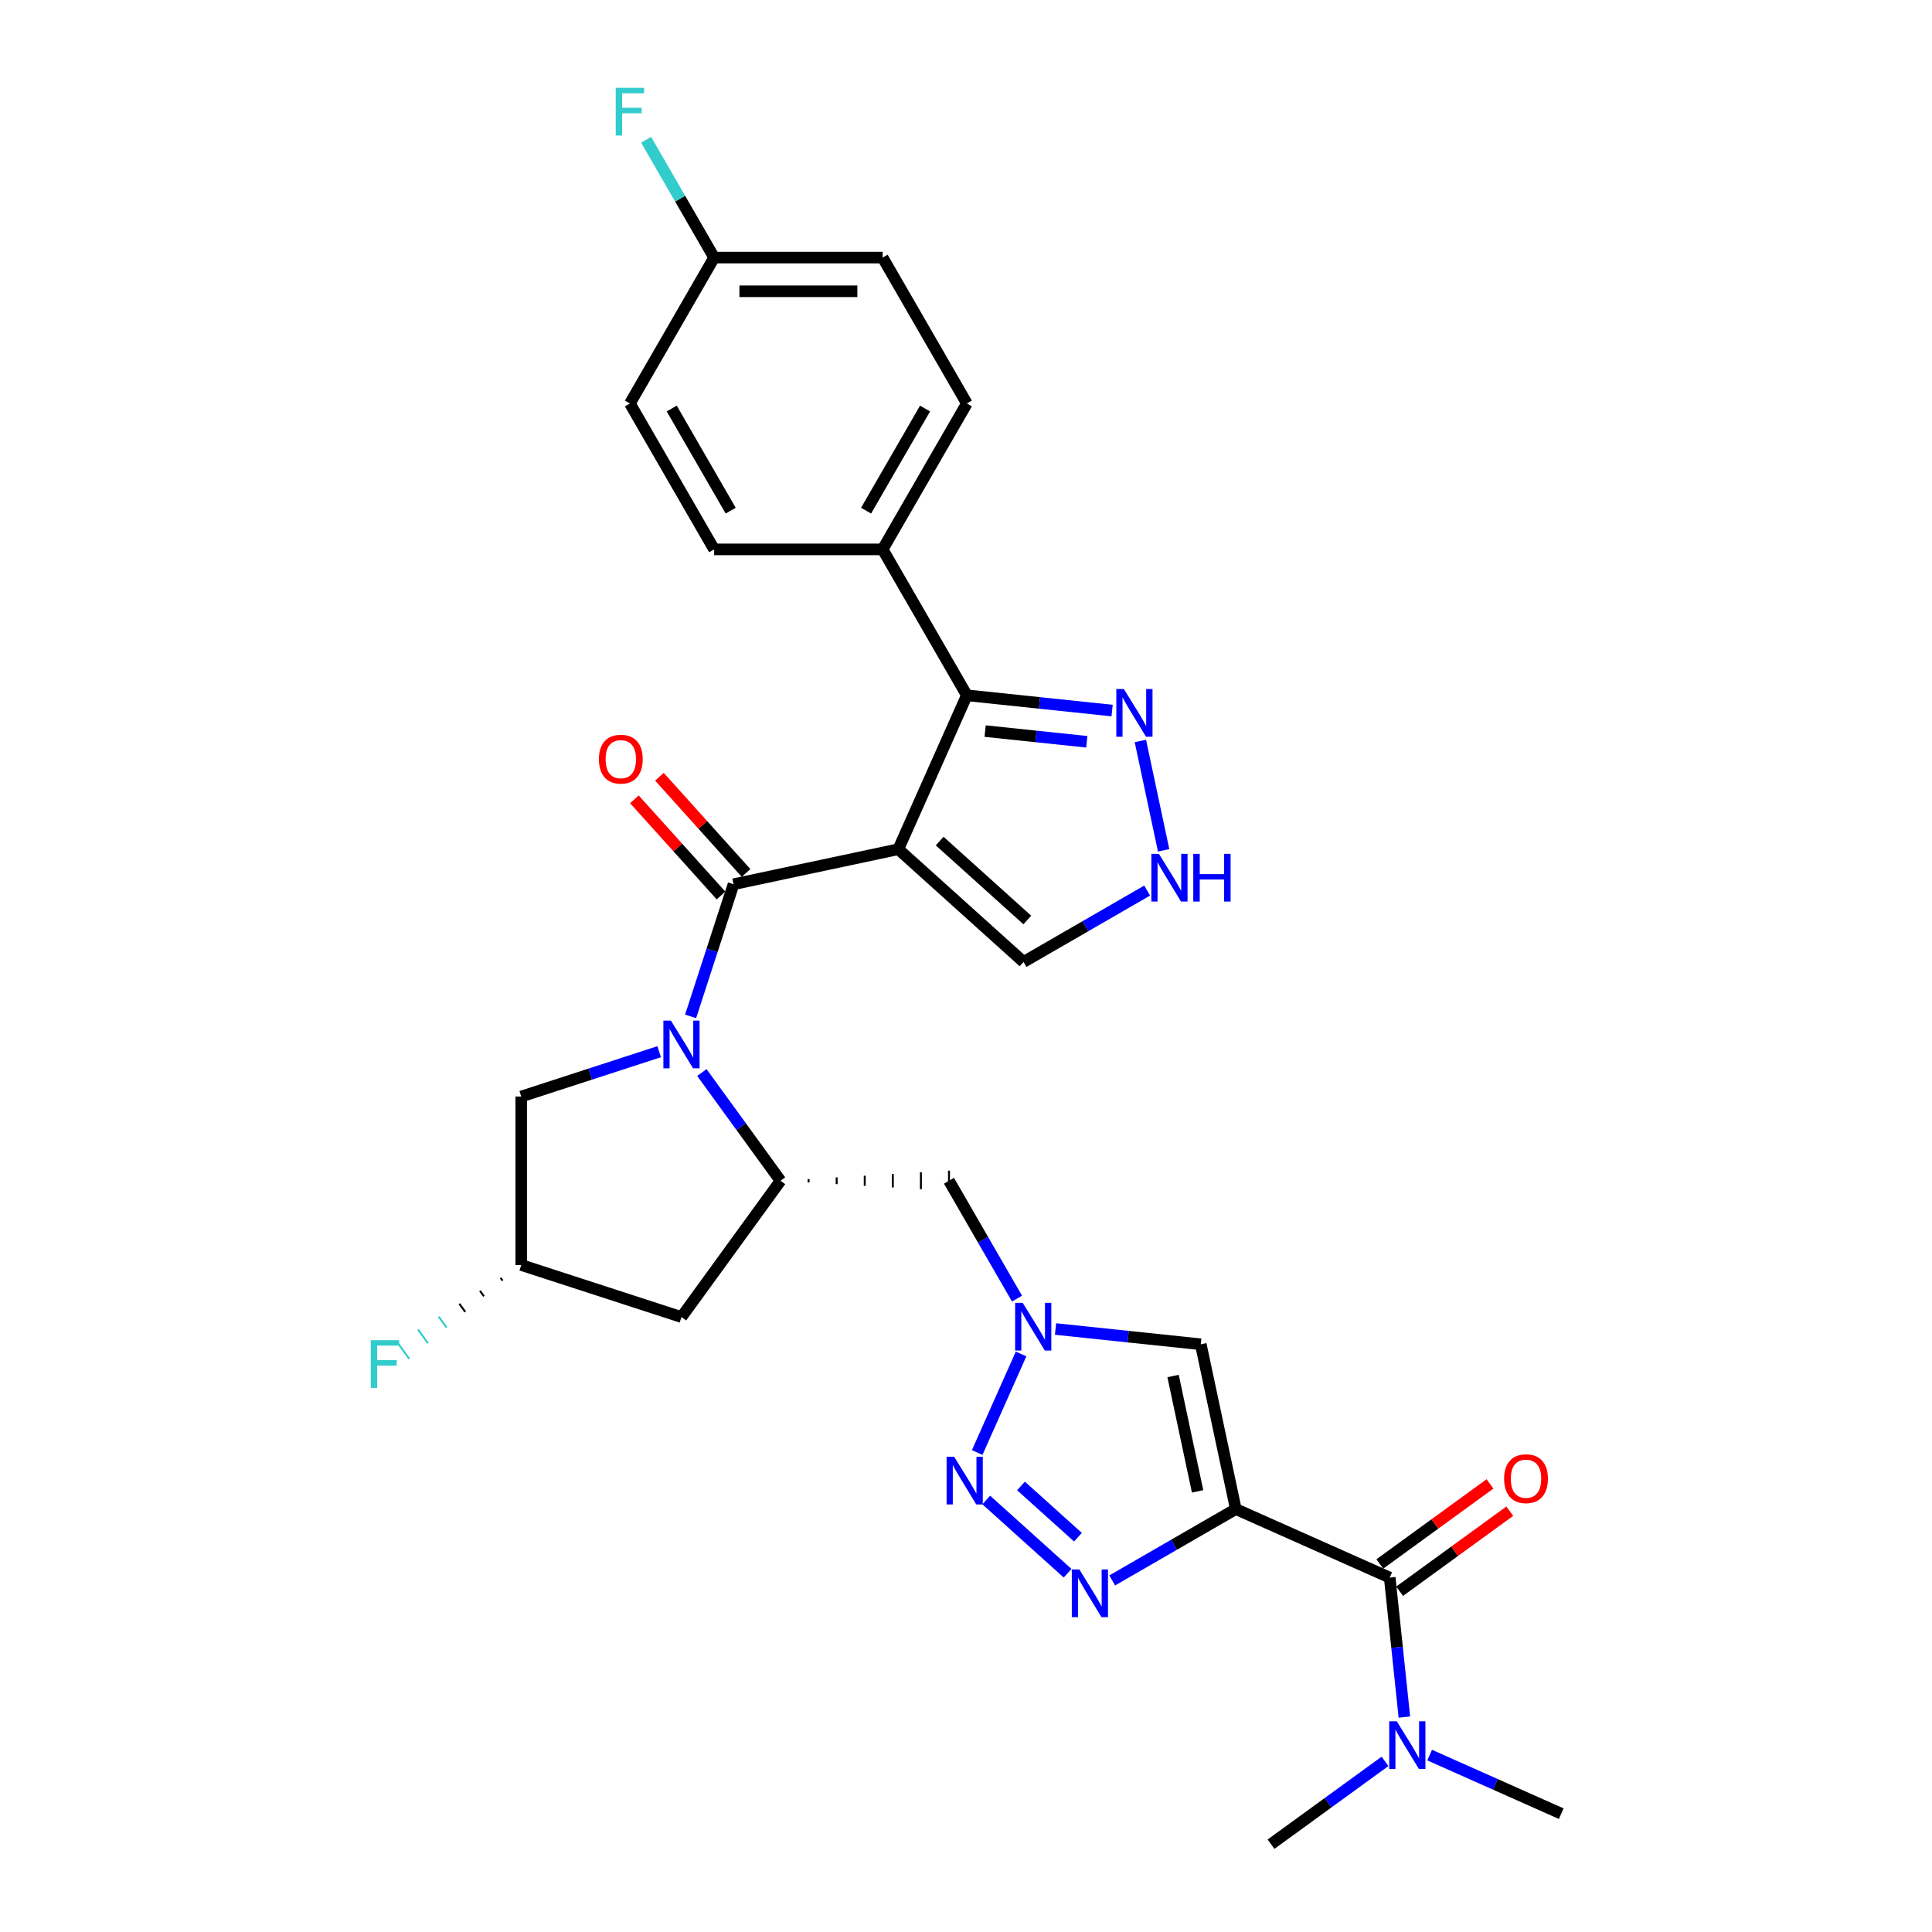 <?xml version='1.0' encoding='iso-8859-1'?>
<svg version='1.1' baseProfile='full'
              xmlns='http://www.w3.org/2000/svg'
                      xmlns:rdkit='http://www.rdkit.org/xml'
                      xmlns:xlink='http://www.w3.org/1999/xlink'
                  xml:space='preserve'
width='1000px' height='1000px' viewBox='0 0 1000 1000'>
<!-- END OF HEADER -->
<rect style='opacity:1.0;fill:#FFFFFF;stroke:none' width='1000' height='1000' x='0' y='0'> </rect>
<path class='bond-1' d='M 464.978,439.547 L 379.68,457.678' style='fill:none;fill-rule:evenodd;stroke:#000000;stroke-width:6px;stroke-linecap:butt;stroke-linejoin:miter;stroke-opacity:1' />
<path class='bond-5' d='M 464.978,439.547 L 500.446,359.883' style='fill:none;fill-rule:evenodd;stroke:#000000;stroke-width:6px;stroke-linecap:butt;stroke-linejoin:miter;stroke-opacity:1' />
<path class='bond-13' d='M 464.978,439.547 L 529.782,497.897' style='fill:none;fill-rule:evenodd;stroke:#000000;stroke-width:6px;stroke-linecap:butt;stroke-linejoin:miter;stroke-opacity:1' />
<path class='bond-13' d='M 486.368,435.339 L 531.732,476.184' style='fill:none;fill-rule:evenodd;stroke:#000000;stroke-width:6px;stroke-linecap:butt;stroke-linejoin:miter;stroke-opacity:1' />
<path class='bond-0' d='M 639.65,781.095 L 621.52,695.797' style='fill:none;fill-rule:evenodd;stroke:#000000;stroke-width:6px;stroke-linecap:butt;stroke-linejoin:miter;stroke-opacity:1' />
<path class='bond-0' d='M 619.871,771.926 L 607.18,712.218' style='fill:none;fill-rule:evenodd;stroke:#000000;stroke-width:6px;stroke-linecap:butt;stroke-linejoin:miter;stroke-opacity:1' />
<path class='bond-9' d='M 639.65,781.095 L 719.314,816.563' style='fill:none;fill-rule:evenodd;stroke:#000000;stroke-width:6px;stroke-linecap:butt;stroke-linejoin:miter;stroke-opacity:1' />
<path class='bond-33' d='M 639.65,781.095 L 607.663,799.562' style='fill:none;fill-rule:evenodd;stroke:#000000;stroke-width:6px;stroke-linecap:butt;stroke-linejoin:miter;stroke-opacity:1' />
<path class='bond-33' d='M 607.663,799.562 L 575.676,818.03' style='fill:none;fill-rule:evenodd;stroke:#0000FF;stroke-width:6px;stroke-linecap:butt;stroke-linejoin:miter;stroke-opacity:1' />
<path class='bond-2' d='M 379.68,457.678 L 368.567,491.881' style='fill:none;fill-rule:evenodd;stroke:#000000;stroke-width:6px;stroke-linecap:butt;stroke-linejoin:miter;stroke-opacity:1' />
<path class='bond-2' d='M 368.567,491.881 L 357.453,526.085' style='fill:none;fill-rule:evenodd;stroke:#0000FF;stroke-width:6px;stroke-linecap:butt;stroke-linejoin:miter;stroke-opacity:1' />
<path class='bond-18' d='M 386.161,451.843 L 363.744,426.946' style='fill:none;fill-rule:evenodd;stroke:#000000;stroke-width:6px;stroke-linecap:butt;stroke-linejoin:miter;stroke-opacity:1' />
<path class='bond-18' d='M 363.744,426.946 L 341.327,402.05' style='fill:none;fill-rule:evenodd;stroke:#FF0000;stroke-width:6px;stroke-linecap:butt;stroke-linejoin:miter;stroke-opacity:1' />
<path class='bond-18' d='M 373.2,463.513 L 350.783,438.616' style='fill:none;fill-rule:evenodd;stroke:#000000;stroke-width:6px;stroke-linecap:butt;stroke-linejoin:miter;stroke-opacity:1' />
<path class='bond-18' d='M 350.783,438.616 L 328.366,413.72' style='fill:none;fill-rule:evenodd;stroke:#FF0000;stroke-width:6px;stroke-linecap:butt;stroke-linejoin:miter;stroke-opacity:1' />
<path class='bond-8' d='M 363.288,555.141 L 383.639,583.151' style='fill:none;fill-rule:evenodd;stroke:#0000FF;stroke-width:6px;stroke-linecap:butt;stroke-linejoin:miter;stroke-opacity:1' />
<path class='bond-8' d='M 383.639,583.151 L 403.99,611.162' style='fill:none;fill-rule:evenodd;stroke:#000000;stroke-width:6px;stroke-linecap:butt;stroke-linejoin:miter;stroke-opacity:1' />
<path class='bond-15' d='M 341.187,544.364 L 305.492,555.962' style='fill:none;fill-rule:evenodd;stroke:#0000FF;stroke-width:6px;stroke-linecap:butt;stroke-linejoin:miter;stroke-opacity:1' />
<path class='bond-15' d='M 305.492,555.962 L 269.798,567.56' style='fill:none;fill-rule:evenodd;stroke:#000000;stroke-width:6px;stroke-linecap:butt;stroke-linejoin:miter;stroke-opacity:1' />
<path class='bond-3' d='M 552.584,814.3 L 510.483,776.392' style='fill:none;fill-rule:evenodd;stroke:#0000FF;stroke-width:6px;stroke-linecap:butt;stroke-linejoin:miter;stroke-opacity:1' />
<path class='bond-3' d='M 557.939,795.653 L 528.468,769.117' style='fill:none;fill-rule:evenodd;stroke:#0000FF;stroke-width:6px;stroke-linecap:butt;stroke-linejoin:miter;stroke-opacity:1' />
<path class='bond-4' d='M 505.794,751.818 L 528.503,700.812' style='fill:none;fill-rule:evenodd;stroke:#0000FF;stroke-width:6px;stroke-linecap:butt;stroke-linejoin:miter;stroke-opacity:1' />
<path class='bond-10' d='M 500.446,359.883 L 538.036,363.834' style='fill:none;fill-rule:evenodd;stroke:#000000;stroke-width:6px;stroke-linecap:butt;stroke-linejoin:miter;stroke-opacity:1' />
<path class='bond-10' d='M 538.036,363.834 L 575.626,367.785' style='fill:none;fill-rule:evenodd;stroke:#0000FF;stroke-width:6px;stroke-linecap:butt;stroke-linejoin:miter;stroke-opacity:1' />
<path class='bond-10' d='M 509.9,378.413 L 536.213,381.179' style='fill:none;fill-rule:evenodd;stroke:#000000;stroke-width:6px;stroke-linecap:butt;stroke-linejoin:miter;stroke-opacity:1' />
<path class='bond-10' d='M 536.213,381.179 L 562.526,383.945' style='fill:none;fill-rule:evenodd;stroke:#0000FF;stroke-width:6px;stroke-linecap:butt;stroke-linejoin:miter;stroke-opacity:1' />
<path class='bond-16' d='M 500.446,359.883 L 456.845,284.363' style='fill:none;fill-rule:evenodd;stroke:#000000;stroke-width:6px;stroke-linecap:butt;stroke-linejoin:miter;stroke-opacity:1' />
<path class='bond-6' d='M 526.407,672.154 L 508.8,641.658' style='fill:none;fill-rule:evenodd;stroke:#0000FF;stroke-width:6px;stroke-linecap:butt;stroke-linejoin:miter;stroke-opacity:1' />
<path class='bond-6' d='M 508.8,641.658 L 491.193,611.162' style='fill:none;fill-rule:evenodd;stroke:#000000;stroke-width:6px;stroke-linecap:butt;stroke-linejoin:miter;stroke-opacity:1' />
<path class='bond-7' d='M 546.34,687.895 L 583.93,691.846' style='fill:none;fill-rule:evenodd;stroke:#0000FF;stroke-width:6px;stroke-linecap:butt;stroke-linejoin:miter;stroke-opacity:1' />
<path class='bond-7' d='M 583.93,691.846 L 621.52,695.797' style='fill:none;fill-rule:evenodd;stroke:#000000;stroke-width:6px;stroke-linecap:butt;stroke-linejoin:miter;stroke-opacity:1' />
<path class='bond-12' d='M 418.523,612.034 L 418.523,610.29' style='fill:none;fill-rule:evenodd;stroke:#000000;stroke-width:1.0px;stroke-linecap:butt;stroke-linejoin:miter;stroke-opacity:1' />
<path class='bond-12' d='M 433.057,612.906 L 433.057,609.418' style='fill:none;fill-rule:evenodd;stroke:#000000;stroke-width:1.0px;stroke-linecap:butt;stroke-linejoin:miter;stroke-opacity:1' />
<path class='bond-12' d='M 447.591,613.778 L 447.591,608.546' style='fill:none;fill-rule:evenodd;stroke:#000000;stroke-width:1.0px;stroke-linecap:butt;stroke-linejoin:miter;stroke-opacity:1' />
<path class='bond-12' d='M 462.125,614.65 L 462.125,607.674' style='fill:none;fill-rule:evenodd;stroke:#000000;stroke-width:1.0px;stroke-linecap:butt;stroke-linejoin:miter;stroke-opacity:1' />
<path class='bond-12' d='M 476.659,615.522 L 476.659,606.801' style='fill:none;fill-rule:evenodd;stroke:#000000;stroke-width:1.0px;stroke-linecap:butt;stroke-linejoin:miter;stroke-opacity:1' />
<path class='bond-12' d='M 491.193,616.394 L 491.193,605.929' style='fill:none;fill-rule:evenodd;stroke:#000000;stroke-width:1.0px;stroke-linecap:butt;stroke-linejoin:miter;stroke-opacity:1' />
<path class='bond-14' d='M 403.99,611.162 L 352.733,681.71' style='fill:none;fill-rule:evenodd;stroke:#000000;stroke-width:6px;stroke-linecap:butt;stroke-linejoin:miter;stroke-opacity:1' />
<path class='bond-17' d='M 719.314,816.563 L 723.108,852.662' style='fill:none;fill-rule:evenodd;stroke:#000000;stroke-width:6px;stroke-linecap:butt;stroke-linejoin:miter;stroke-opacity:1' />
<path class='bond-17' d='M 723.108,852.662 L 726.903,888.761' style='fill:none;fill-rule:evenodd;stroke:#0000FF;stroke-width:6px;stroke-linecap:butt;stroke-linejoin:miter;stroke-opacity:1' />
<path class='bond-19' d='M 724.44,823.618 L 752.956,802.9' style='fill:none;fill-rule:evenodd;stroke:#000000;stroke-width:6px;stroke-linecap:butt;stroke-linejoin:miter;stroke-opacity:1' />
<path class='bond-19' d='M 752.956,802.9 L 781.472,782.182' style='fill:none;fill-rule:evenodd;stroke:#FF0000;stroke-width:6px;stroke-linecap:butt;stroke-linejoin:miter;stroke-opacity:1' />
<path class='bond-19' d='M 714.189,809.508 L 742.705,788.79' style='fill:none;fill-rule:evenodd;stroke:#000000;stroke-width:6px;stroke-linecap:butt;stroke-linejoin:miter;stroke-opacity:1' />
<path class='bond-19' d='M 742.705,788.79 L 771.221,768.072' style='fill:none;fill-rule:evenodd;stroke:#FF0000;stroke-width:6px;stroke-linecap:butt;stroke-linejoin:miter;stroke-opacity:1' />
<path class='bond-30' d='M 590.26,383.526 L 602.293,440.139' style='fill:none;fill-rule:evenodd;stroke:#0000FF;stroke-width:6px;stroke-linecap:butt;stroke-linejoin:miter;stroke-opacity:1' />
<path class='bond-11' d='M 593.757,460.962 L 561.769,479.43' style='fill:none;fill-rule:evenodd;stroke:#0000FF;stroke-width:6px;stroke-linecap:butt;stroke-linejoin:miter;stroke-opacity:1' />
<path class='bond-11' d='M 561.769,479.43 L 529.782,497.897' style='fill:none;fill-rule:evenodd;stroke:#000000;stroke-width:6px;stroke-linecap:butt;stroke-linejoin:miter;stroke-opacity:1' />
<path class='bond-32' d='M 352.733,681.71 L 269.798,654.763' style='fill:none;fill-rule:evenodd;stroke:#000000;stroke-width:6px;stroke-linecap:butt;stroke-linejoin:miter;stroke-opacity:1' />
<path class='bond-20' d='M 269.798,567.56 L 269.798,654.763' style='fill:none;fill-rule:evenodd;stroke:#000000;stroke-width:6px;stroke-linecap:butt;stroke-linejoin:miter;stroke-opacity:1' />
<path class='bond-21' d='M 456.845,284.363 L 500.446,208.843' style='fill:none;fill-rule:evenodd;stroke:#000000;stroke-width:6px;stroke-linecap:butt;stroke-linejoin:miter;stroke-opacity:1' />
<path class='bond-21' d='M 448.281,264.315 L 478.802,211.451' style='fill:none;fill-rule:evenodd;stroke:#000000;stroke-width:6px;stroke-linecap:butt;stroke-linejoin:miter;stroke-opacity:1' />
<path class='bond-22' d='M 456.845,284.363 L 369.642,284.363' style='fill:none;fill-rule:evenodd;stroke:#000000;stroke-width:6px;stroke-linecap:butt;stroke-linejoin:miter;stroke-opacity:1' />
<path class='bond-28' d='M 739.975,908.429 L 774.034,923.593' style='fill:none;fill-rule:evenodd;stroke:#0000FF;stroke-width:6px;stroke-linecap:butt;stroke-linejoin:miter;stroke-opacity:1' />
<path class='bond-28' d='M 774.034,923.593 L 808.094,938.757' style='fill:none;fill-rule:evenodd;stroke:#000000;stroke-width:6px;stroke-linecap:butt;stroke-linejoin:miter;stroke-opacity:1' />
<path class='bond-29' d='M 716.884,911.677 L 687.382,933.111' style='fill:none;fill-rule:evenodd;stroke:#0000FF;stroke-width:6px;stroke-linecap:butt;stroke-linejoin:miter;stroke-opacity:1' />
<path class='bond-29' d='M 687.382,933.111 L 657.881,954.545' style='fill:none;fill-rule:evenodd;stroke:#000000;stroke-width:6px;stroke-linecap:butt;stroke-linejoin:miter;stroke-opacity:1' />
<path class='bond-24' d='M 259.114,661.447 L 260.139,662.858' style='fill:none;fill-rule:evenodd;stroke:#000000;stroke-width:1.0px;stroke-linecap:butt;stroke-linejoin:miter;stroke-opacity:1' />
<path class='bond-24' d='M 248.431,668.132 L 250.481,670.954' style='fill:none;fill-rule:evenodd;stroke:#000000;stroke-width:1.0px;stroke-linecap:butt;stroke-linejoin:miter;stroke-opacity:1' />
<path class='bond-24' d='M 237.747,674.816 L 240.822,679.049' style='fill:none;fill-rule:evenodd;stroke:#000000;stroke-width:1.0px;stroke-linecap:butt;stroke-linejoin:miter;stroke-opacity:1' />
<path class='bond-24' d='M 227.063,681.5 L 231.164,687.144' style='fill:none;fill-rule:evenodd;stroke:#33CCCC;stroke-width:1.0px;stroke-linecap:butt;stroke-linejoin:miter;stroke-opacity:1' />
<path class='bond-24' d='M 216.38,688.184 L 221.505,695.239' style='fill:none;fill-rule:evenodd;stroke:#33CCCC;stroke-width:1.0px;stroke-linecap:butt;stroke-linejoin:miter;stroke-opacity:1' />
<path class='bond-24' d='M 205.696,694.868 L 211.847,703.334' style='fill:none;fill-rule:evenodd;stroke:#33CCCC;stroke-width:1.0px;stroke-linecap:butt;stroke-linejoin:miter;stroke-opacity:1' />
<path class='bond-25' d='M 500.446,208.843 L 456.845,133.323' style='fill:none;fill-rule:evenodd;stroke:#000000;stroke-width:6px;stroke-linecap:butt;stroke-linejoin:miter;stroke-opacity:1' />
<path class='bond-26' d='M 369.642,284.363 L 326.04,208.843' style='fill:none;fill-rule:evenodd;stroke:#000000;stroke-width:6px;stroke-linecap:butt;stroke-linejoin:miter;stroke-opacity:1' />
<path class='bond-26' d='M 378.205,264.315 L 347.684,211.451' style='fill:none;fill-rule:evenodd;stroke:#000000;stroke-width:6px;stroke-linecap:butt;stroke-linejoin:miter;stroke-opacity:1' />
<path class='bond-23' d='M 369.642,133.323 L 326.04,208.843' style='fill:none;fill-rule:evenodd;stroke:#000000;stroke-width:6px;stroke-linecap:butt;stroke-linejoin:miter;stroke-opacity:1' />
<path class='bond-27' d='M 369.642,133.323 L 352.035,102.827' style='fill:none;fill-rule:evenodd;stroke:#000000;stroke-width:6px;stroke-linecap:butt;stroke-linejoin:miter;stroke-opacity:1' />
<path class='bond-27' d='M 352.035,102.827 L 334.428,72.331' style='fill:none;fill-rule:evenodd;stroke:#33CCCC;stroke-width:6px;stroke-linecap:butt;stroke-linejoin:miter;stroke-opacity:1' />
<path class='bond-31' d='M 369.642,133.323 L 456.845,133.323' style='fill:none;fill-rule:evenodd;stroke:#000000;stroke-width:6px;stroke-linecap:butt;stroke-linejoin:miter;stroke-opacity:1' />
<path class='bond-31' d='M 382.722,150.763 L 443.764,150.763' style='fill:none;fill-rule:evenodd;stroke:#000000;stroke-width:6px;stroke-linecap:butt;stroke-linejoin:miter;stroke-opacity:1' />
<path  class='atom-3' d='M 347.274 528.265
L 355.366 541.345
Q 356.169 542.636, 357.459 544.973
Q 358.75 547.31, 358.82 547.45
L 358.82 528.265
L 362.098 528.265
L 362.098 552.961
L 358.715 552.961
L 350.03 538.659
Q 349.018 536.985, 347.937 535.067
Q 346.89 533.148, 346.576 532.555
L 346.576 552.961
L 343.367 552.961
L 343.367 528.265
L 347.274 528.265
' fill='#0000FF'/>
<path  class='atom-4' d='M 558.671 812.348
L 566.764 825.429
Q 567.566 826.719, 568.857 829.056
Q 570.147 831.393, 570.217 831.533
L 570.217 812.348
L 573.496 812.348
L 573.496 837.044
L 570.112 837.044
L 561.427 822.743
Q 560.415 821.068, 559.334 819.15
Q 558.288 817.232, 557.974 816.639
L 557.974 837.044
L 554.765 837.044
L 554.765 812.348
L 558.671 812.348
' fill='#0000FF'/>
<path  class='atom-5' d='M 493.867 753.998
L 501.959 767.078
Q 502.761 768.369, 504.052 770.706
Q 505.343 773.043, 505.412 773.183
L 505.412 753.998
L 508.691 753.998
L 508.691 778.694
L 505.308 778.694
L 496.622 764.392
Q 495.611 762.718, 494.529 760.8
Q 493.483 758.881, 493.169 758.288
L 493.169 778.694
L 489.96 778.694
L 489.96 753.998
L 493.867 753.998
' fill='#0000FF'/>
<path  class='atom-7' d='M 529.335 674.334
L 537.428 687.414
Q 538.23 688.705, 539.521 691.042
Q 540.811 693.379, 540.881 693.519
L 540.881 674.334
L 544.16 674.334
L 544.16 699.03
L 540.776 699.03
L 532.091 684.728
Q 531.079 683.054, 529.998 681.136
Q 528.952 679.217, 528.638 678.624
L 528.638 699.03
L 525.429 699.03
L 525.429 674.334
L 529.335 674.334
' fill='#0000FF'/>
<path  class='atom-11' d='M 581.713 356.65
L 589.805 369.731
Q 590.608 371.021, 591.898 373.358
Q 593.189 375.696, 593.259 375.835
L 593.259 356.65
L 596.537 356.65
L 596.537 381.346
L 593.154 381.346
L 584.469 367.045
Q 583.457 365.371, 582.376 363.452
Q 581.329 361.534, 581.015 360.941
L 581.015 381.346
L 577.806 381.346
L 577.806 356.65
L 581.713 356.65
' fill='#0000FF'/>
<path  class='atom-12' d='M 599.843 441.948
L 607.936 455.028
Q 608.738 456.319, 610.029 458.656
Q 611.319 460.993, 611.389 461.133
L 611.389 441.948
L 614.668 441.948
L 614.668 466.644
L 611.285 466.644
L 602.599 452.343
Q 601.588 450.668, 600.506 448.75
Q 599.46 446.831, 599.146 446.238
L 599.146 466.644
L 595.937 466.644
L 595.937 441.948
L 599.843 441.948
' fill='#0000FF'/>
<path  class='atom-12' d='M 617.633 441.948
L 620.982 441.948
L 620.982 452.447
L 633.609 452.447
L 633.609 441.948
L 636.957 441.948
L 636.957 466.644
L 633.609 466.644
L 633.609 455.238
L 620.982 455.238
L 620.982 466.644
L 617.633 466.644
L 617.633 441.948
' fill='#0000FF'/>
<path  class='atom-18' d='M 722.971 890.941
L 731.063 904.021
Q 731.865 905.312, 733.156 907.649
Q 734.447 909.986, 734.516 910.125
L 734.516 890.941
L 737.795 890.941
L 737.795 915.637
L 734.412 915.637
L 725.726 901.335
Q 724.715 899.661, 723.633 897.743
Q 722.587 895.824, 722.273 895.231
L 722.273 915.637
L 719.064 915.637
L 719.064 890.941
L 722.971 890.941
' fill='#0000FF'/>
<path  class='atom-19' d='M 309.993 392.943
Q 309.993 387.013, 312.923 383.699
Q 315.853 380.386, 321.33 380.386
Q 326.806 380.386, 329.736 383.699
Q 332.666 387.013, 332.666 392.943
Q 332.666 398.942, 329.701 402.361
Q 326.736 405.744, 321.33 405.744
Q 315.888 405.744, 312.923 402.361
Q 309.993 398.977, 309.993 392.943
M 321.33 402.954
Q 325.097 402.954, 327.12 400.442
Q 329.178 397.896, 329.178 392.943
Q 329.178 388.094, 327.12 385.653
Q 325.097 383.176, 321.33 383.176
Q 317.563 383.176, 315.505 385.618
Q 313.482 388.06, 313.482 392.943
Q 313.482 397.931, 315.505 400.442
Q 317.563 402.954, 321.33 402.954
' fill='#FF0000'/>
<path  class='atom-20' d='M 778.527 765.376
Q 778.527 759.447, 781.457 756.133
Q 784.387 752.819, 789.863 752.819
Q 795.34 752.819, 798.27 756.133
Q 801.2 759.447, 801.2 765.376
Q 801.2 771.376, 798.235 774.794
Q 795.27 778.178, 789.863 778.178
Q 784.422 778.178, 781.457 774.794
Q 778.527 771.411, 778.527 765.376
M 789.863 775.387
Q 793.63 775.387, 795.653 772.876
Q 797.711 770.329, 797.711 765.376
Q 797.711 760.528, 795.653 758.086
Q 793.63 755.61, 789.863 755.61
Q 786.096 755.61, 784.038 758.051
Q 782.015 760.493, 782.015 765.376
Q 782.015 770.364, 784.038 772.876
Q 786.096 775.387, 789.863 775.387
' fill='#FF0000'/>
<path  class='atom-25' d='M 191.906 693.672
L 206.591 693.672
L 206.591 696.497
L 195.22 696.497
L 195.22 703.997
L 205.336 703.997
L 205.336 706.857
L 195.22 706.857
L 195.22 718.368
L 191.906 718.368
L 191.906 693.672
' fill='#33CCCC'/>
<path  class='atom-28' d='M 318.698 45.455
L 333.383 45.455
L 333.383 48.28
L 322.011 48.28
L 322.011 55.779
L 332.127 55.779
L 332.127 58.64
L 322.011 58.64
L 322.011 70.15
L 318.698 70.15
L 318.698 45.455
' fill='#33CCCC'/>
</svg>
